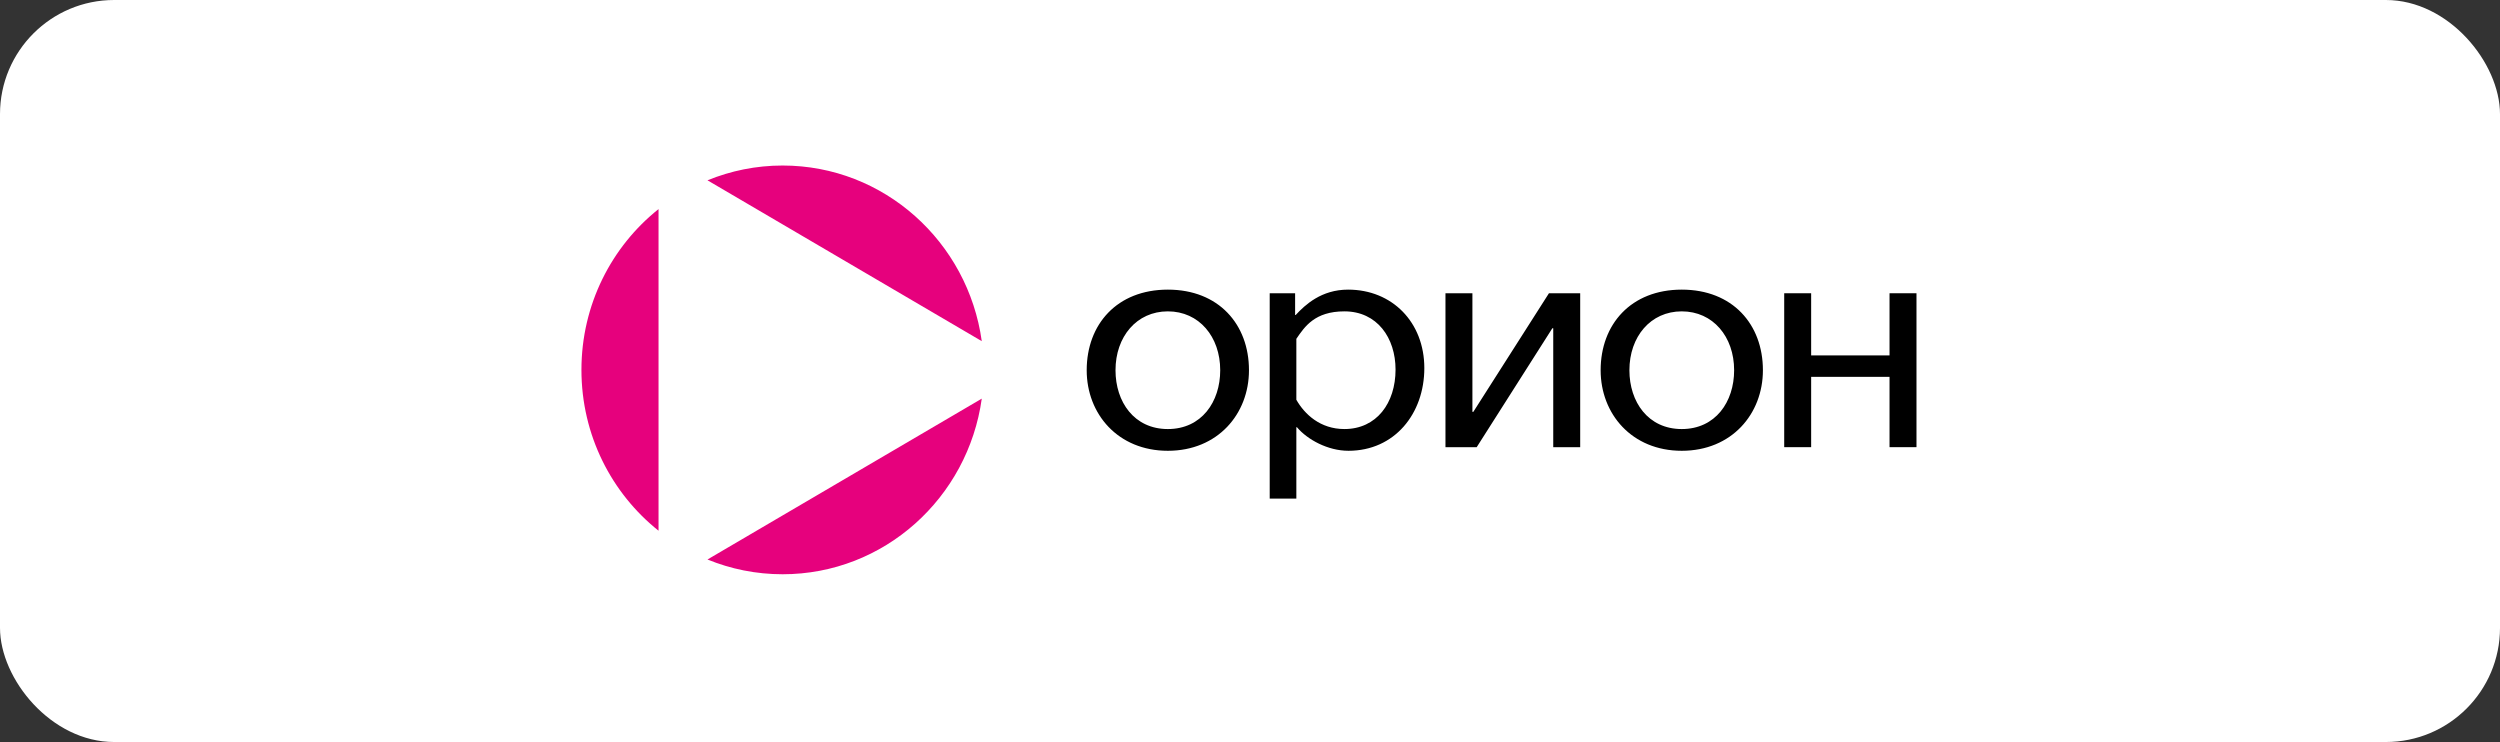 <svg width="219" height="65" viewBox="0 0 219 65" fill="none" xmlns="http://www.w3.org/2000/svg">
<rect x="0" y="0" width="219" height="65" fill="#333333" stroke="none"/>
<rect width="219" height="65" rx="10" fill="white"/>
<g clip-path="url(#clip0_3745_1647)">
<path fill-rule="evenodd" clip-rule="evenodd" d="M86.003 29.887C84.796 21.191 77.448 14.5 68.556 14.5C66.229 14.5 64.01 14.963 61.976 15.795L86.002 29.885L86.003 29.887ZM61.976 49.012C64.01 49.844 66.229 50.305 68.556 50.305C77.448 50.305 84.796 43.616 86.003 34.92L61.976 49.012ZM57.688 18.316C53.578 21.593 50.934 26.683 50.934 32.403C50.934 38.123 53.577 43.213 57.688 46.491V18.316Z" fill="#E6017D"/>
<path fill-rule="evenodd" clip-rule="evenodd" d="M102.303 27.275C99.568 27.275 97.718 29.496 97.718 32.431C97.718 35.207 99.352 37.585 102.304 37.585C105.255 37.585 106.891 35.207 106.891 32.431C106.891 29.496 105.04 27.275 102.304 27.275M102.304 39.489C97.931 39.489 95.195 36.263 95.195 32.431C95.195 28.412 97.85 25.371 102.304 25.371C106.755 25.371 109.41 28.412 109.41 32.431C109.41 36.264 106.676 39.489 102.304 39.489ZM117.77 27.275C115.168 27.275 114.283 28.623 113.56 29.681V35.02C114.283 36.288 115.651 37.584 117.77 37.584C120.587 37.584 122.25 35.311 122.25 32.376C122.25 29.6 120.64 27.275 117.77 27.275ZM118.119 39.488C116.323 39.488 114.524 38.509 113.613 37.425H113.56V43.676H111.226V25.689H113.452V27.592H113.505C114.338 26.693 115.758 25.371 118.093 25.371C121.954 25.371 124.771 28.227 124.771 32.245C124.771 36.237 122.169 39.489 118.12 39.489M136.064 39.172V28.756H135.985L129.359 39.172H126.623V25.689H128.983V36.079H129.063L135.688 25.689H138.425V39.172H136.064ZM147.322 27.275C144.587 27.275 142.736 29.496 142.736 32.431C142.736 35.207 144.373 37.585 147.322 37.585C150.273 37.585 151.91 35.207 151.91 32.431C151.91 29.496 150.059 27.275 147.322 27.275ZM147.322 39.489C142.951 39.489 140.216 36.263 140.216 32.431C140.216 28.412 142.871 25.371 147.322 25.371C151.776 25.371 154.431 28.412 154.431 32.431C154.431 36.264 151.695 39.489 147.322 39.489Z" fill="black"/>
<path fill-rule="evenodd" clip-rule="evenodd" d="M165.523 39.172V33.012H158.657V39.172H156.297V25.689H158.657V31.134H165.523V25.689H167.884V39.172H165.523Z" fill="black"/>
</g>
<defs>
<clipPath id="clip0_3745_1647">
<rect width="119" height="36" fill="white" transform="translate(50 14.5)"/>
</clipPath>
</defs>
</svg>
